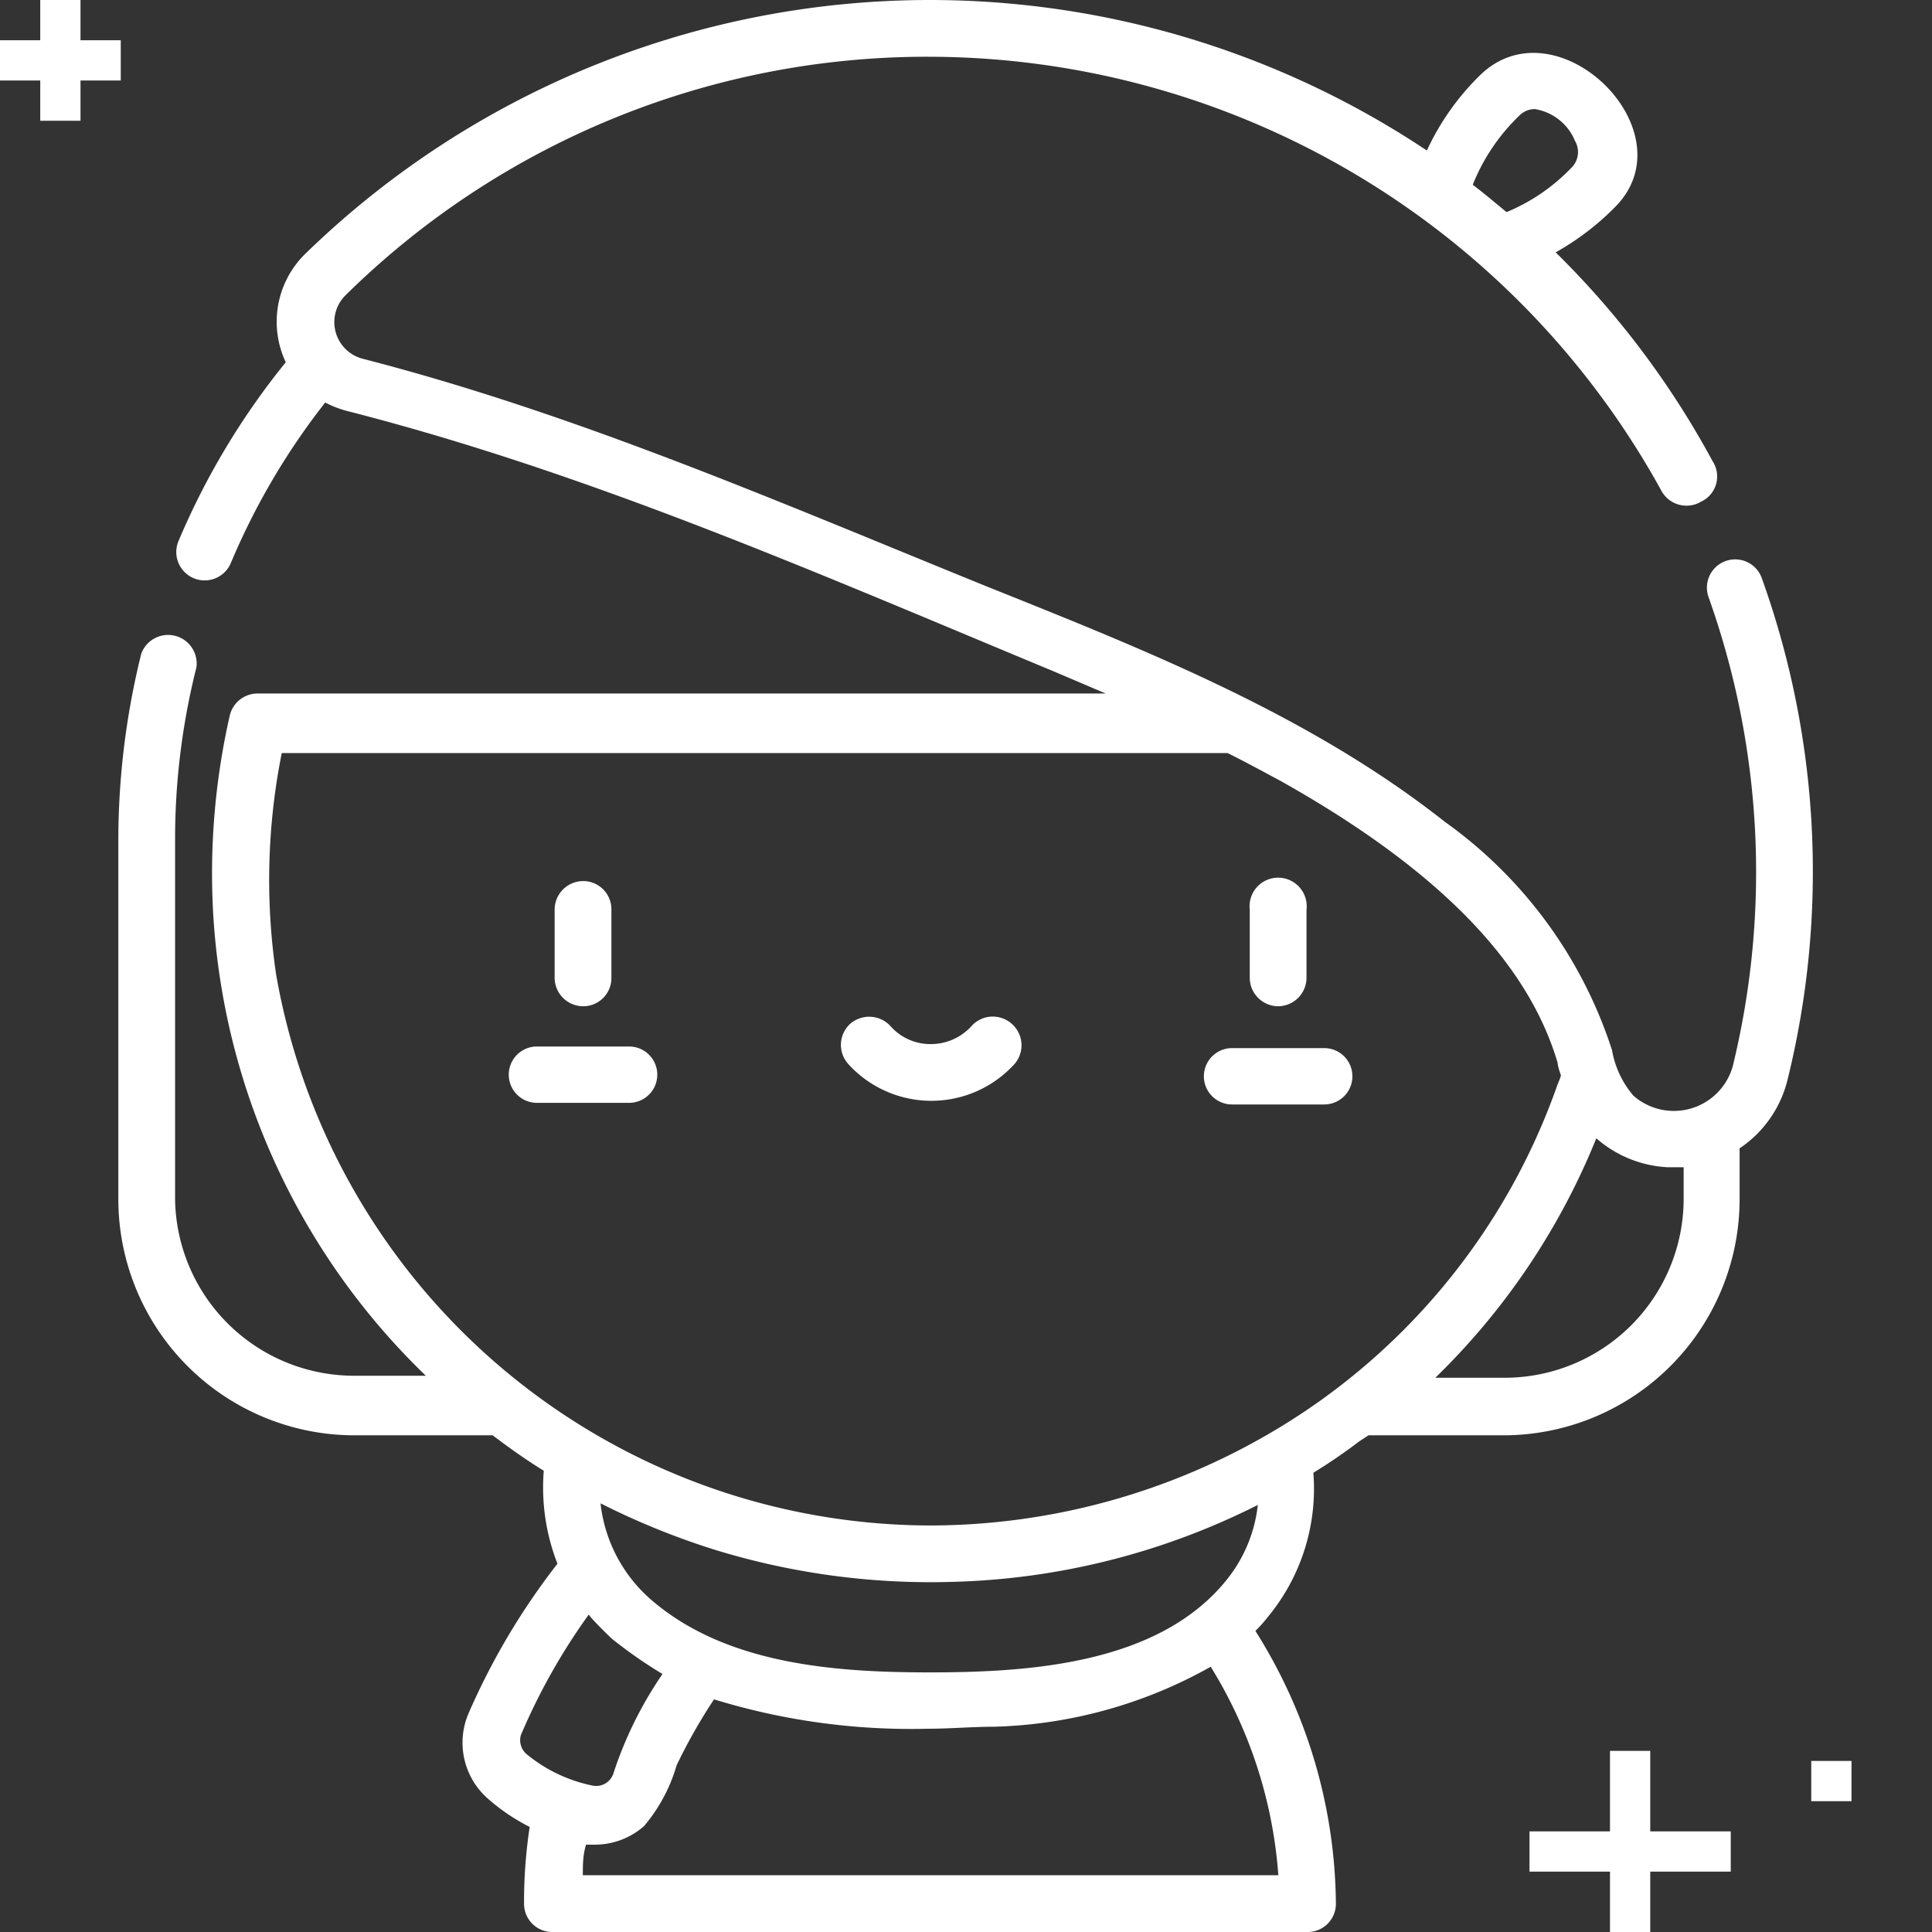 <svg xmlns="http://www.w3.org/2000/svg" viewBox="0 0 48 48"><rect x="0" y="0" width="48" height="48" fill="#333333" stroke="none"/><title>painter-w</title><path d="M31.75,25a.71.71,0,0,0,.71-.71V22.6a.71.71,0,1,0-1.41,0v1.67A.71.71,0,0,0,31.75,25Z" fill="#fff"/><path d="M33.6,26.74a.7.7,0,0,0-.7-.7H30.61a.7.7,0,0,0,0,1.4H32.9A.7.7,0,0,0,33.6,26.74Z" fill="#fff"/><path d="M14.49,25a.7.7,0,0,0,.7-.71V22.6a.7.7,0,0,0-.7-.71.71.71,0,0,0-.71.71v1.67A.71.71,0,0,0,14.49,25Z" fill="#fff"/><path d="M15.63,26H13.34a.7.7,0,0,0,0,1.4h2.29a.7.7,0,0,0,0-1.4Z" fill="#fff"/><path d="M25.13,25.43a.71.71,0,0,0-1,.07,1.36,1.36,0,0,1-1,.44,1.32,1.32,0,0,1-1-.44.72.72,0,0,0-1-.07.71.71,0,0,0-.06,1,2.79,2.79,0,0,0,4.14,0A.71.71,0,0,0,25.13,25.43Z" fill="#fff"/><path d="M34,35.66h3.36a5.87,5.87,0,0,0,5.86-5.86V28.53a2.87,2.87,0,0,0,1.19-1.7,21.58,21.58,0,0,0-.64-12.47.7.7,0,0,0-1.32.48,20.34,20.34,0,0,1,.6,11.65,1.52,1.52,0,0,1-2.47.73h0a2.36,2.36,0,0,1-.53-1.13,11.19,11.19,0,0,0-4.15-5.67l0,0c-3.37-2.66-7.42-4.26-11.36-5.84C19.39,12.49,14.36,10.29,9,8.91a.94.94,0,0,1-.43-1.56l0,0A20.57,20.57,0,0,1,23.09,1.41,20.8,20.8,0,0,1,41.27,12.18a.71.71,0,0,0,1,.28.69.69,0,0,0,.28-1,21.8,21.8,0,0,0-3.9-5.19l0,0a6.62,6.62,0,0,0,1.48-1.13C42,3.25,38.66,0,36.76,1.88a6.33,6.33,0,0,0-1.31,1.86A22.25,22.25,0,0,0,7.57,6.32l0,0A2.36,2.36,0,0,0,7.1,9a18.43,18.43,0,0,0-2.66,4.43A.7.7,0,1,0,5.73,14a17.33,17.33,0,0,1,2.35-4h0a2.52,2.52,0,0,0,.54.21c6.07,1.55,11.78,4.07,17.56,6.47l1.29.55H6.39a.71.71,0,0,0-.68.54,17.71,17.71,0,0,0-.42,4.81,17.35,17.35,0,0,0,5.29,11.6H8.8A4.45,4.45,0,0,1,4.35,29.8V20.9a17.44,17.44,0,0,1,.53-4.32.71.71,0,0,0-1.37-.34,19.24,19.24,0,0,0-.57,4.66v8.9A5.87,5.87,0,0,0,8.8,35.66h3.44c.41.31.83.61,1.27.88a5.2,5.2,0,0,0,.34,2.31,17.24,17.24,0,0,0-2.21,3.72,1.85,1.85,0,0,0,.52,2.15,4.93,4.93,0,0,0,1,.67,12.28,12.28,0,0,0-.14,1.91.7.7,0,0,0,.7.7H32.48a.7.7,0,0,0,.71-.7,12.86,12.86,0,0,0-2-6.78,3.73,3.73,0,0,0,.32-.36,5,5,0,0,0,1.12-3.57q.59-.36,1.14-.78ZM37.75,2.87a.54.54,0,0,1,.38-.16,1.3,1.3,0,0,1,1,.79.55.55,0,0,1-.1.68,4.75,4.75,0,0,1-1.6,1.09c-.28-.23-.55-.46-.84-.68A4.9,4.9,0,0,1,37.75,2.87ZM41.83,29v.78a4.45,4.45,0,0,1-4.45,4.45H35.66a17.34,17.34,0,0,0,4-5.95,2.9,2.9,0,0,0,1.78.72ZM12.94,43.11a15.42,15.42,0,0,1,1.69-3c0,.05.53.57.58.61a11.24,11.24,0,0,0,1.25.87v0a9.64,9.64,0,0,0-1.22,2.47.45.45,0,0,1-.53.3,3.74,3.74,0,0,1-1.64-.79A.46.46,0,0,1,12.94,43.11Zm18.82,3.48H14.48c0-.25,0-.5.08-.76l.24,0A1.85,1.85,0,0,0,16,45.37a4.09,4.09,0,0,0,.81-1.51,13.49,13.49,0,0,1,.93-1.64,16.64,16.64,0,0,0,5.31.73c.55,0,1.11-.05,1.66-.05a11.6,11.6,0,0,0,5.37-1.49A11.4,11.4,0,0,1,31.76,46.59Zm-1.3-7.32c-1.69,2.08-4.9,2.28-7.37,2.28-2.31,0-5-.19-6.86-1.76a3.71,3.71,0,0,1-1.31-2.44,18.62,18.62,0,0,0,2.86,1.16,18.24,18.24,0,0,0,5.92.79,17.84,17.84,0,0,0,7.55-1.91A3.58,3.58,0,0,1,30.46,39.27Zm1.12-3.68a16.78,16.78,0,0,1-8.46,2.31A16.53,16.53,0,0,1,6.86,24.21h0A16.06,16.06,0,0,1,7,18.71H30.5c.43.21,1.31.69,1.33.7,3.88,2.18,6.13,4.48,6.87,7,0,.08.07.28.08.3s-.08.22-.11.31A16.23,16.23,0,0,1,31.58,35.59Z" fill="#fff"/><rect x="38" y="45.5" width="5" height="1" fill="#fff"/><rect x="40" y="43.5" width="1" height="5" fill="#fff"/><rect y="1" width="3" height="1" fill="#fff"/><rect x="1" width="1" height="3" fill="#fff"/><rect x="45" y="43.75" width="1" height="1" transform="translate(91 88.5) rotate(180)" fill="#fff"/></svg>
